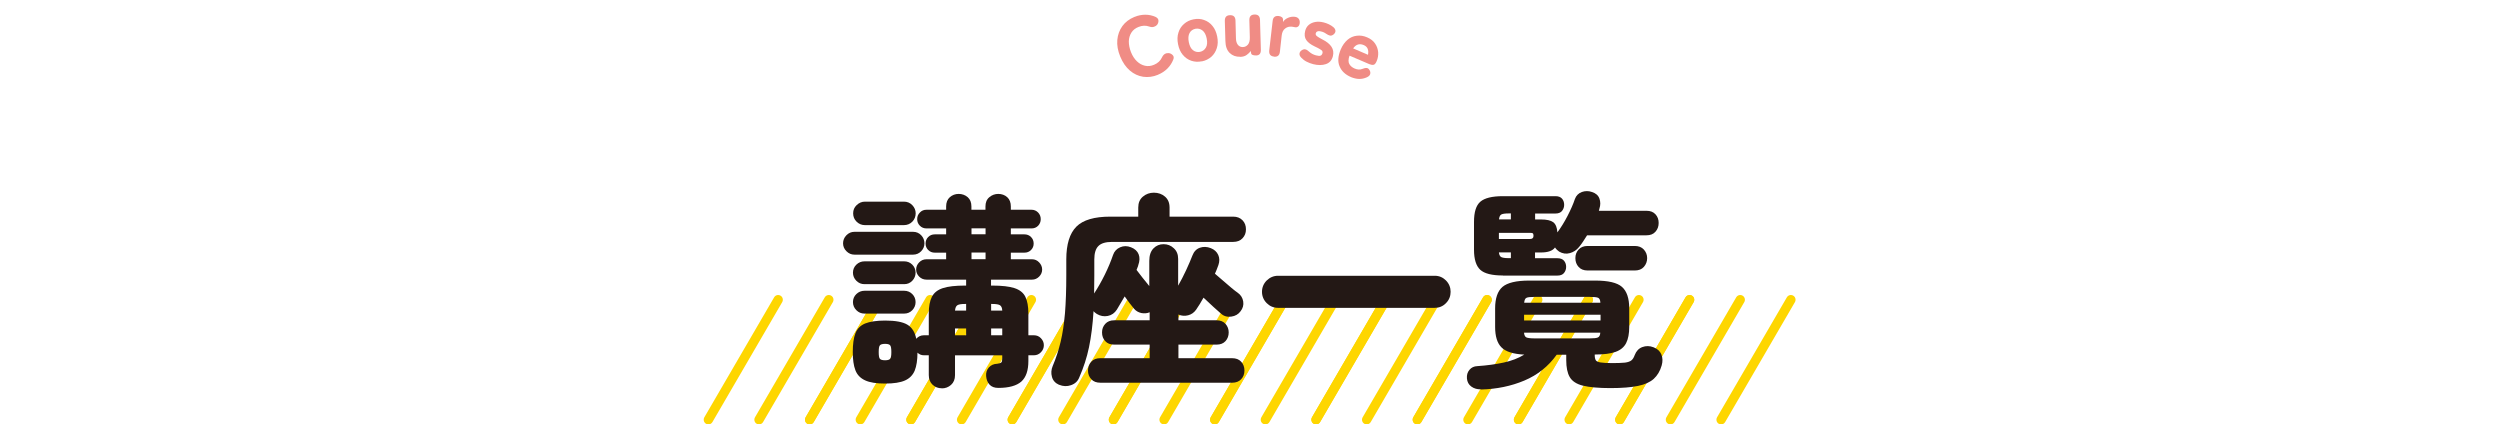 <svg width="377" height="64" viewBox="0 0 377 64" fill="none" xmlns="http://www.w3.org/2000/svg">
<g clip-path="url(#clip0_1215_2814)">
<path d="M106.823 64C106.71 64 106.582 63.972 106.468 63.901C106.126 63.701 106.027 63.261 106.212 62.933L116.736 44.843C116.935 44.501 117.362 44.388 117.703 44.587C118.045 44.786 118.144 45.227 117.959 45.554L107.435 63.645C107.307 63.872 107.065 64 106.823 64Z" fill="#FED600"/>
<path d="M114.461 64C114.347 64 114.219 63.972 114.105 63.901C113.764 63.701 113.664 63.261 113.849 62.933L124.373 44.843C124.573 44.501 124.999 44.388 125.341 44.587C125.682 44.786 125.781 45.227 125.597 45.554L115.072 63.645C114.944 63.872 114.702 64 114.461 64Z" fill="#FED600"/>
<path d="M122.098 64C121.984 64 121.856 63.972 121.743 63.901C121.401 63.701 121.302 63.261 121.487 62.933L132.011 44.843C132.21 44.501 132.637 44.388 132.978 44.587C133.32 44.786 133.419 45.227 133.234 45.554L122.71 63.645C122.582 63.872 122.34 64 122.098 64Z" fill="#FED600"/>
<path d="M122.098 64C121.984 64 121.856 63.972 121.743 63.901C121.401 63.701 121.302 63.261 121.487 62.933L132.011 44.843C132.21 44.501 132.637 44.388 132.978 44.587C133.32 44.786 133.419 45.227 133.234 45.554L122.71 63.645C122.582 63.872 122.34 64 122.098 64Z" fill="#FED600"/>
<path d="M129.735 64C129.622 64 129.494 63.972 129.38 63.901C129.039 63.701 128.939 63.261 129.124 62.933L139.648 44.843C139.847 44.501 140.274 44.388 140.615 44.587C140.957 44.786 141.056 45.227 140.871 45.554L130.347 63.645C130.219 63.872 129.977 64 129.735 64Z" fill="#FED600"/>
<path d="M137.373 64C137.259 64 137.131 63.972 137.018 63.901C136.676 63.701 136.577 63.261 136.762 62.933L147.286 44.843C147.485 44.501 147.912 44.388 148.253 44.587C148.594 44.786 148.694 45.227 148.509 45.554L137.985 63.645C137.857 63.872 137.615 64 137.373 64Z" fill="#FED600"/>
<path d="M137.373 64C137.259 64 137.131 63.972 137.017 63.901C136.676 63.701 136.576 63.261 136.761 62.933L147.286 44.843C147.485 44.501 147.911 44.388 148.253 44.587C148.594 44.786 148.694 45.227 148.509 45.554L137.984 63.645C137.856 63.872 137.614 64 137.373 64Z" fill="#FED600"/>
<path d="M145.01 64C144.896 64 144.768 63.972 144.654 63.901C144.313 63.701 144.213 63.261 144.398 62.933L154.923 44.843C155.122 44.501 155.549 44.388 155.89 44.587C156.231 44.786 156.331 45.227 156.146 45.554L145.621 63.645C145.493 63.872 145.252 64 145.01 64Z" fill="#FED600"/>
<path d="M152.648 64C152.534 64 152.406 63.972 152.292 63.901C151.951 63.701 151.851 63.261 152.036 62.933L162.56 44.843C162.76 44.501 163.186 44.388 163.528 44.587C163.869 44.786 163.968 45.227 163.784 45.554L153.259 63.645C153.131 63.872 152.889 64 152.648 64Z" fill="#FED600"/>
<path d="M152.648 64C152.534 64 152.406 63.972 152.292 63.901C151.951 63.701 151.851 63.261 152.036 62.933L162.56 44.843C162.76 44.501 163.186 44.388 163.528 44.587C163.869 44.786 163.968 45.227 163.784 45.554L153.259 63.645C153.131 63.872 152.889 64 152.648 64Z" fill="#FED600"/>
<path d="M160.285 64C160.171 64 160.043 63.972 159.929 63.901C159.588 63.701 159.488 63.261 159.673 62.933L170.198 44.843C170.397 44.501 170.823 44.388 171.165 44.587C171.506 44.786 171.606 45.227 171.421 45.554L160.896 63.645C160.768 63.872 160.527 64 160.285 64Z" fill="#FED600"/>
<path d="M167.908 64C167.794 64 167.666 63.972 167.552 63.901C167.211 63.701 167.111 63.261 167.296 62.933L177.821 44.843C178.02 44.501 178.446 44.388 178.788 44.587C179.129 44.786 179.229 45.227 179.044 45.554L168.519 63.645C168.391 63.872 168.15 64 167.908 64Z" fill="#FED600"/>
<path d="M167.908 64C167.794 64 167.666 63.972 167.552 63.901C167.211 63.701 167.111 63.261 167.296 62.933L177.821 44.843C178.02 44.501 178.446 44.388 178.788 44.587C179.129 44.786 179.229 45.227 179.044 45.554L168.519 63.645C168.391 63.872 168.15 64 167.908 64Z" fill="#FED600"/>
<path d="M175.545 64C175.431 64 175.303 63.972 175.189 63.901C174.848 63.701 174.749 63.261 174.933 62.933L185.458 44.843C185.657 44.501 186.084 44.388 186.425 44.587C186.766 44.786 186.866 45.227 186.681 45.554L176.157 63.645C176.029 63.872 175.787 64 175.545 64Z" fill="#FED600"/>
<path d="M183.183 64C183.069 64 182.941 63.972 182.827 63.901C182.486 63.701 182.386 63.261 182.571 62.933L193.096 44.843C193.295 44.501 193.721 44.388 194.063 44.587C194.404 44.786 194.504 45.227 194.319 45.554L183.794 63.645C183.666 63.872 183.424 64 183.183 64Z" fill="#FED600"/>
<path d="M183.182 64C183.068 64 182.94 63.972 182.827 63.901C182.485 63.701 182.386 63.261 182.571 62.933L193.095 44.843C193.294 44.501 193.721 44.388 194.062 44.587C194.404 44.786 194.503 45.227 194.318 45.554L183.794 63.645C183.666 63.872 183.424 64 183.182 64Z" fill="#FED600"/>
<path d="M190.819 64C190.706 64 190.578 63.972 190.464 63.901C190.123 63.701 190.023 63.261 190.208 62.933L200.732 44.843C200.931 44.501 201.358 44.388 201.699 44.587C202.041 44.786 202.14 45.227 201.955 45.554L191.431 63.645C191.303 63.872 191.061 64 190.819 64Z" fill="#FED600"/>
<path d="M198.457 64C198.343 64 198.215 63.972 198.101 63.901C197.76 63.701 197.66 63.261 197.845 62.933L208.37 44.843C208.569 44.501 208.995 44.388 209.337 44.587C209.678 44.786 209.778 45.227 209.593 45.554L199.068 63.645C198.94 63.872 198.698 64 198.457 64Z" fill="#FED600"/>
<path d="M198.457 64C198.343 64 198.215 63.972 198.102 63.901C197.76 63.701 197.661 63.261 197.846 62.933L208.37 44.843C208.569 44.501 208.996 44.388 209.337 44.587C209.678 44.786 209.778 45.227 209.593 45.554L199.069 63.645C198.941 63.872 198.699 64 198.457 64Z" fill="#FED600"/>
<path d="M206.094 64C205.981 64 205.853 63.972 205.739 63.901C205.397 63.701 205.298 63.261 205.483 62.933L216.007 44.843C216.206 44.501 216.633 44.388 216.974 44.587C217.316 44.786 217.415 45.227 217.23 45.554L206.706 63.645C206.578 63.872 206.336 64 206.094 64Z" fill="#FED600"/>
<path d="M213.732 64C213.618 64 213.49 63.972 213.376 63.901C213.035 63.701 212.936 63.261 213.12 62.933L223.645 44.843C223.844 44.501 224.271 44.388 224.612 44.587C224.953 44.786 225.053 45.227 224.868 45.554L214.344 63.645C214.216 63.872 213.974 64 213.732 64Z" fill="#FED600"/>
<path d="M213.732 64C213.618 64 213.49 63.972 213.376 63.901C213.035 63.701 212.935 63.261 213.12 62.933L223.644 44.843C223.844 44.501 224.27 44.388 224.612 44.587C224.953 44.786 225.052 45.227 224.868 45.554L214.343 63.645C214.215 63.872 213.973 64 213.732 64Z" fill="#FED600"/>
<path d="M221.369 64C221.255 64 221.127 63.972 221.013 63.901C220.672 63.701 220.572 63.261 220.757 62.933L231.282 44.843C231.481 44.501 231.907 44.388 232.249 44.587C232.59 44.786 232.69 45.227 232.505 45.554L221.98 63.645C221.852 63.872 221.611 64 221.369 64Z" fill="#FED600"/>
<path d="M228.992 64C228.878 64 228.75 63.972 228.636 63.901C228.295 63.701 228.195 63.261 228.38 62.933L238.905 44.843C239.104 44.501 239.53 44.388 239.872 44.587C240.213 44.786 240.313 45.227 240.128 45.554L229.603 63.645C229.475 63.872 229.234 64 228.992 64Z" fill="#FED600"/>
<path d="M228.992 64C228.878 64 228.75 63.972 228.637 63.901C228.295 63.701 228.196 63.261 228.381 62.933L238.905 44.843C239.104 44.501 239.531 44.388 239.872 44.587C240.214 44.786 240.313 45.227 240.128 45.554L229.604 63.645C229.476 63.872 229.234 64 228.992 64Z" fill="#FED600"/>
<path d="M236.629 64C236.516 64 236.388 63.972 236.274 63.901C235.933 63.701 235.833 63.261 236.018 62.933L246.542 44.843C246.741 44.501 247.168 44.388 247.509 44.587C247.851 44.786 247.95 45.227 247.765 45.554L237.241 63.645C237.113 63.872 236.871 64 236.629 64Z" fill="#FED600"/>
<path d="M244.267 64C244.153 64 244.025 63.972 243.912 63.901C243.57 63.701 243.471 63.261 243.656 62.933L254.18 44.843C254.379 44.501 254.806 44.388 255.147 44.587C255.488 44.786 255.588 45.227 255.403 45.554L244.879 63.645C244.751 63.872 244.509 64 244.267 64Z" fill="#FED600"/>
<path d="M244.267 64C244.153 64 244.025 63.972 243.911 63.901C243.57 63.701 243.47 63.261 243.655 62.933L254.18 44.843C254.379 44.501 254.805 44.388 255.147 44.587C255.488 44.786 255.588 45.227 255.403 45.554L244.878 63.645C244.75 63.872 244.508 64 244.267 64Z" fill="#FED600"/>
<path d="M251.904 64C251.79 64 251.662 63.972 251.548 63.901C251.207 63.701 251.107 63.261 251.292 62.933L261.817 44.843C262.016 44.501 262.443 44.388 262.784 44.587C263.125 44.786 263.225 45.227 263.04 45.554L252.515 63.645C252.387 63.872 252.146 64 251.904 64Z" fill="#FED600"/>
<path d="M259.542 64C259.428 64 259.3 63.972 259.186 63.901C258.845 63.701 258.745 63.261 258.93 62.933L269.454 44.843C269.654 44.501 270.08 44.388 270.422 44.587C270.763 44.786 270.862 45.227 270.678 45.554L260.153 63.645C260.025 63.872 259.783 64 259.542 64Z" fill="#FED600"/>
<path d="M174.621 11.278C173.867 11.591 173.127 11.677 172.388 11.577C171.648 11.463 170.98 11.15 170.382 10.638C169.785 10.126 169.302 9.429 168.932 8.533C168.562 7.637 168.42 6.798 168.491 6.016C168.562 5.234 168.818 4.537 169.259 3.925C169.7 3.328 170.297 2.873 171.051 2.56C171.606 2.333 172.16 2.219 172.715 2.219C173.255 2.219 173.782 2.333 174.279 2.56C174.535 2.688 174.678 2.859 174.692 3.086C174.706 3.314 174.649 3.513 174.521 3.698L174.478 3.755C174.393 3.869 174.237 3.968 174.023 4.039C173.81 4.11 173.568 4.096 173.326 4.011C172.786 3.812 172.231 3.84 171.677 4.068C171.207 4.253 170.852 4.537 170.61 4.921C170.368 5.305 170.24 5.746 170.226 6.244C170.226 6.741 170.326 7.282 170.553 7.865C170.781 8.434 171.079 8.889 171.449 9.245C171.819 9.6 172.217 9.813 172.658 9.913C173.099 10.012 173.554 9.97 174.023 9.771C174.578 9.543 174.99 9.173 175.232 8.647C175.346 8.405 175.488 8.235 175.659 8.135C175.83 8.036 176.014 7.993 176.228 8.007H176.256C176.47 8.036 176.669 8.135 176.839 8.306C177.01 8.477 177.038 8.704 176.939 8.96C176.74 9.472 176.455 9.927 176.057 10.325C175.659 10.724 175.19 11.037 174.635 11.264L174.621 11.278Z" fill="#F08C85"/>
<path d="M181.234 9.244C180.679 9.358 180.139 9.33 179.641 9.159C179.143 8.988 178.717 8.69 178.361 8.263C178.006 7.836 177.778 7.31 177.65 6.67C177.522 6.03 177.536 5.447 177.707 4.921C177.863 4.395 178.148 3.954 178.546 3.612C178.944 3.257 179.414 3.029 179.983 2.916C180.551 2.802 181.078 2.83 181.575 3.015C182.073 3.186 182.5 3.484 182.841 3.911C183.197 4.338 183.424 4.864 183.552 5.504C183.68 6.144 183.666 6.727 183.495 7.253C183.325 7.78 183.055 8.22 182.671 8.562C182.272 8.903 181.803 9.145 181.234 9.259V9.244ZM180.95 7.822C181.348 7.737 181.647 7.524 181.846 7.182C182.045 6.841 182.087 6.386 181.974 5.817C181.86 5.248 181.647 4.836 181.334 4.594C181.021 4.352 180.665 4.267 180.267 4.338C179.869 4.423 179.57 4.636 179.385 4.978C179.2 5.319 179.158 5.788 179.271 6.357C179.385 6.912 179.584 7.324 179.897 7.566C180.196 7.808 180.551 7.893 180.964 7.822H180.95Z" fill="#F08C85"/>
<path d="M187.022 8.562C186.382 8.576 185.856 8.391 185.444 7.993C185.031 7.595 184.804 6.997 184.79 6.187L184.704 3.157C184.69 2.588 184.946 2.304 185.486 2.29C186.027 2.276 186.297 2.546 186.311 3.115L186.382 5.76C186.382 6.201 186.496 6.542 186.681 6.77C186.866 6.997 187.108 7.097 187.392 7.097C187.719 7.097 187.975 6.969 188.189 6.727C188.388 6.485 188.487 6.116 188.473 5.604L188.402 3.058C188.388 2.489 188.644 2.204 189.184 2.19C189.725 2.176 189.995 2.446 190.009 3.015L190.137 7.495C190.151 8.064 189.924 8.348 189.44 8.363C188.957 8.363 188.701 8.263 188.672 8.036L188.615 7.694C188.459 7.908 188.246 8.107 187.99 8.292C187.734 8.476 187.406 8.562 187.037 8.576L187.022 8.562Z" fill="#F08C85"/>
<path d="M192.114 8.533C191.574 8.477 191.346 8.164 191.403 7.609L191.915 3.157C191.972 2.603 192.285 2.347 192.854 2.418C193.024 2.432 193.181 2.503 193.323 2.603C193.451 2.702 193.508 2.887 193.479 3.129V3.314C193.65 3.029 193.906 2.83 194.233 2.688C194.56 2.546 194.902 2.489 195.257 2.532C195.527 2.56 195.727 2.674 195.855 2.845C195.983 3.015 196.025 3.243 195.997 3.499C195.968 3.741 195.883 3.911 195.741 4.011C195.599 4.11 195.456 4.139 195.314 4.11C195.243 4.096 195.172 4.082 195.087 4.068C195.001 4.068 194.916 4.039 194.831 4.025C194.447 3.982 194.091 4.068 193.807 4.295C193.508 4.509 193.337 4.864 193.28 5.348L193.01 7.794C192.953 8.349 192.655 8.605 192.114 8.548V8.533Z" fill="#F08C85"/>
<path d="M198.016 9.671C197.675 9.586 197.348 9.458 197.035 9.301C196.722 9.145 196.452 8.931 196.21 8.675C196.011 8.462 195.94 8.263 195.968 8.064C195.997 7.865 196.111 7.694 196.324 7.566C196.523 7.438 196.708 7.395 196.879 7.452C197.049 7.495 197.234 7.623 197.433 7.808C197.718 8.064 198.059 8.249 198.457 8.348C198.77 8.434 198.998 8.448 199.14 8.391C199.282 8.334 199.382 8.206 199.439 7.993C199.467 7.907 199.439 7.808 199.41 7.723C199.382 7.637 199.254 7.538 199.069 7.424C198.884 7.31 198.614 7.168 198.244 6.997C197.675 6.727 197.248 6.414 196.992 6.044C196.736 5.689 196.68 5.219 196.822 4.651C196.921 4.281 197.092 3.982 197.362 3.755C197.632 3.527 197.96 3.385 198.344 3.314C198.728 3.243 199.126 3.271 199.567 3.371C200.15 3.513 200.662 3.755 201.074 4.096C201.288 4.281 201.387 4.48 201.387 4.679C201.387 4.878 201.273 5.049 201.088 5.205C200.904 5.347 200.719 5.404 200.548 5.362C200.377 5.319 200.178 5.234 199.965 5.077C199.851 4.992 199.737 4.935 199.624 4.878C199.51 4.821 199.382 4.779 199.24 4.75C198.969 4.679 198.77 4.679 198.642 4.75C198.514 4.807 198.443 4.907 198.415 5.02C198.4 5.106 198.4 5.177 198.429 5.262C198.457 5.347 198.557 5.433 198.699 5.532C198.841 5.632 199.083 5.774 199.41 5.945C200.064 6.272 200.52 6.642 200.79 7.054C201.06 7.467 201.131 7.936 201.003 8.462C200.847 9.088 200.491 9.486 199.936 9.671C199.382 9.856 198.742 9.856 198.002 9.671H198.016Z" fill="#F08C85"/>
<path d="M203.719 11.62C202.894 11.264 202.311 10.738 202.013 10.012C201.7 9.301 201.771 8.448 202.183 7.452C202.453 6.827 202.795 6.357 203.207 6.002C203.62 5.646 204.089 5.447 204.601 5.39C205.113 5.319 205.639 5.404 206.165 5.632C206.706 5.859 207.104 6.172 207.374 6.585C207.645 6.983 207.787 7.424 207.829 7.879C207.858 8.348 207.787 8.789 207.602 9.216C207.46 9.557 207.303 9.742 207.133 9.771C206.962 9.813 206.749 9.771 206.493 9.671L203.506 8.391C203.321 8.931 203.307 9.358 203.477 9.657C203.648 9.955 203.918 10.183 204.288 10.339C204.701 10.51 205.085 10.539 205.426 10.396C205.682 10.297 205.895 10.24 206.08 10.254C206.251 10.254 206.407 10.368 206.521 10.567C206.649 10.766 206.677 10.965 206.621 11.179C206.564 11.378 206.393 11.534 206.109 11.662C205.725 11.833 205.326 11.918 204.928 11.904C204.53 11.89 204.132 11.79 203.705 11.62H203.719ZM204.046 7.296L206.293 8.263C206.436 7.523 206.222 7.04 205.653 6.798C205.341 6.67 205.056 6.627 204.786 6.713C204.53 6.784 204.274 6.983 204.046 7.31V7.296Z" fill="#F08C85"/>
<path d="M128.839 38.4C128.384 38.4 127.986 38.229 127.645 37.888C127.303 37.547 127.133 37.148 127.133 36.693C127.133 36.238 127.303 35.812 127.645 35.47C127.986 35.129 128.384 34.958 128.839 34.958H137.7C138.169 34.958 138.582 35.129 138.909 35.47C139.236 35.812 139.407 36.224 139.407 36.693C139.407 37.163 139.236 37.547 138.909 37.888C138.582 38.229 138.169 38.4 137.7 38.4H128.839ZM142.023 58.553C141.483 58.553 141.028 58.382 140.644 58.027C140.26 57.671 140.061 57.188 140.061 56.562V53.575H139.321C138.951 53.575 138.624 53.447 138.354 53.177C138.354 54.3 138.212 55.197 137.942 55.879C137.657 56.562 137.174 57.06 136.477 57.373C135.78 57.685 134.784 57.842 133.476 57.842C132.167 57.842 131.158 57.685 130.461 57.358C129.75 57.031 129.266 56.533 128.996 55.837C128.726 55.14 128.598 54.229 128.598 53.077C128.598 51.925 128.726 50.958 128.996 50.261C129.266 49.565 129.75 49.081 130.461 48.782C131.172 48.498 132.167 48.341 133.476 48.341C135.012 48.341 136.121 48.541 136.818 48.953C137.515 49.365 137.97 50.062 138.169 51.086C138.482 50.731 138.866 50.56 139.321 50.56H140.061V47.261C140.061 46.208 140.217 45.369 140.53 44.757C140.843 44.146 141.398 43.705 142.18 43.449C142.962 43.193 144.071 43.065 145.508 43.065H145.693V42.169H139.719C139.279 42.169 138.909 42.013 138.61 41.714C138.311 41.415 138.155 41.06 138.155 40.647C138.155 40.235 138.311 39.865 138.61 39.566C138.909 39.253 139.279 39.097 139.719 39.097H142.678V38.101H140.971C140.573 38.101 140.246 37.973 139.975 37.703C139.705 37.433 139.577 37.106 139.577 36.736C139.577 36.338 139.705 36.011 139.975 35.74C140.246 35.47 140.573 35.342 140.971 35.342H142.678V34.446H139.719C139.321 34.446 138.994 34.318 138.724 34.048C138.454 33.778 138.311 33.451 138.311 33.053C138.311 32.654 138.439 32.327 138.724 32.043C138.994 31.758 139.321 31.63 139.719 31.63H142.678V31.133C142.678 30.535 142.863 30.066 143.232 29.739C143.602 29.412 144.057 29.241 144.569 29.241C145.081 29.241 145.565 29.412 145.935 29.739C146.304 30.066 146.489 30.535 146.489 31.133V31.63H148.608V31.133C148.608 30.535 148.793 30.066 149.191 29.739C149.575 29.412 150.031 29.241 150.543 29.241C151.055 29.241 151.538 29.412 151.894 29.739C152.249 30.066 152.434 30.535 152.434 31.133V31.63H155.549C155.947 31.63 156.274 31.773 156.544 32.043C156.815 32.327 156.943 32.654 156.943 33.053C156.943 33.451 156.8 33.778 156.544 34.048C156.274 34.318 155.947 34.446 155.549 34.446H152.434V35.342H154.482C154.88 35.342 155.207 35.47 155.478 35.74C155.748 36.011 155.876 36.338 155.876 36.736C155.876 37.106 155.748 37.433 155.478 37.703C155.207 37.973 154.88 38.101 154.482 38.101H152.434V39.097H155.634C156.047 39.097 156.402 39.253 156.701 39.566C156.999 39.879 157.156 40.235 157.156 40.647C157.156 41.06 156.999 41.415 156.701 41.714C156.402 42.013 156.047 42.169 155.634 42.169H149.447V43.065H149.632C151.083 43.065 152.207 43.193 152.989 43.449C153.771 43.705 154.326 44.146 154.624 44.757C154.923 45.369 155.079 46.208 155.079 47.261V50.56H155.919C156.331 50.56 156.687 50.702 156.971 51.001C157.255 51.3 157.412 51.641 157.412 52.053C157.412 52.466 157.27 52.821 156.971 53.12C156.687 53.419 156.331 53.575 155.919 53.575H155.079V54.443C155.079 55.879 154.724 56.903 154.013 57.543C153.302 58.169 152.135 58.496 150.543 58.496C149.959 58.496 149.519 58.325 149.22 57.998C148.921 57.671 148.751 57.245 148.708 56.718C148.665 56.206 148.807 55.765 149.12 55.41C149.447 55.054 149.86 54.869 150.386 54.855C150.713 54.812 150.927 54.741 151.012 54.642C151.097 54.542 151.14 54.315 151.14 53.988V53.589H144.015V56.576C144.015 57.202 143.815 57.685 143.417 58.041C143.019 58.397 142.55 58.567 142.023 58.567V58.553ZM130.361 42.852C129.878 42.852 129.479 42.681 129.138 42.34C128.797 41.998 128.626 41.586 128.626 41.117C128.626 40.647 128.797 40.235 129.138 39.908C129.479 39.581 129.892 39.41 130.361 39.41H136.363C136.832 39.41 137.245 39.581 137.572 39.908C137.899 40.235 138.07 40.647 138.07 41.117C138.07 41.586 137.899 41.998 137.572 42.34C137.245 42.681 136.832 42.852 136.363 42.852H130.361ZM130.361 47.289C129.878 47.289 129.479 47.118 129.138 46.777C128.797 46.436 128.626 46.023 128.626 45.554C128.626 45.084 128.797 44.672 129.138 44.345C129.479 44.018 129.892 43.847 130.361 43.847H136.363C136.832 43.847 137.245 44.018 137.572 44.345C137.899 44.672 138.07 45.084 138.07 45.554C138.07 46.023 137.899 46.436 137.572 46.777C137.245 47.118 136.832 47.289 136.363 47.289H130.361ZM130.432 33.949C129.949 33.949 129.536 33.778 129.181 33.437C128.825 33.095 128.655 32.669 128.655 32.171C128.655 31.673 128.825 31.275 129.181 30.933C129.536 30.592 129.949 30.407 130.432 30.407H136.306C136.804 30.407 137.231 30.578 137.572 30.933C137.913 31.289 138.084 31.701 138.084 32.171C138.084 32.64 137.913 33.095 137.572 33.437C137.231 33.778 136.804 33.949 136.306 33.949H130.432ZM133.476 54.329C133.846 54.329 134.102 54.258 134.23 54.116C134.358 53.973 134.415 53.632 134.415 53.092C134.415 52.551 134.358 52.21 134.23 52.068C134.102 51.925 133.86 51.854 133.476 51.854C133.078 51.854 132.822 51.925 132.694 52.068C132.566 52.21 132.509 52.551 132.509 53.092C132.509 53.632 132.566 53.973 132.694 54.116C132.822 54.258 133.078 54.329 133.476 54.329ZM144.015 46.834H145.693V45.838H145.508C144.967 45.838 144.598 45.895 144.384 46.023C144.171 46.151 144.057 46.421 144.015 46.834ZM144.015 50.56H145.693V49.536H144.015V50.56ZM146.503 35.328H148.623V34.432H146.503V35.328ZM146.503 39.083H148.623V38.087H146.503V39.083ZM149.462 46.834H151.14C151.126 46.421 150.998 46.151 150.784 46.023C150.571 45.895 150.187 45.838 149.647 45.838H149.462V46.834ZM149.462 50.56H151.14V49.536H149.462V50.56Z" fill="#231815"/>
<path d="M159.702 58.027C159.147 57.785 158.777 57.373 158.635 56.832C158.479 56.278 158.521 55.737 158.749 55.197C159.247 54.016 159.645 52.793 159.944 51.541C160.242 50.29 160.456 48.853 160.598 47.246C160.726 45.639 160.797 43.733 160.797 41.501V39.111C160.797 36.836 161.309 35.186 162.319 34.176C163.328 33.166 165.035 32.669 167.424 32.669H171.648V31.303C171.648 30.592 171.876 30.052 172.345 29.654C172.815 29.255 173.369 29.056 174.009 29.056C174.649 29.056 175.232 29.255 175.688 29.654C176.143 30.052 176.37 30.592 176.37 31.303V32.669H185.956C186.553 32.669 187.023 32.853 187.378 33.223C187.734 33.593 187.89 34.048 187.89 34.589C187.89 35.129 187.72 35.556 187.378 35.925C187.037 36.295 186.568 36.48 185.956 36.48H167.695C166.742 36.48 166.059 36.679 165.647 37.092C165.234 37.49 165.021 38.173 165.021 39.126V41.586C165.021 42.041 165.021 42.496 165.007 42.951C165.007 43.406 164.992 43.847 164.992 44.26C165.547 43.406 166.088 42.468 166.6 41.429C167.112 40.391 167.524 39.396 167.851 38.443C168.036 37.902 168.392 37.518 168.918 37.291C169.444 37.063 169.984 37.063 170.553 37.291C171.136 37.518 171.52 37.874 171.705 38.343C171.89 38.813 171.876 39.367 171.648 39.993C171.634 40.093 171.592 40.206 171.535 40.334C171.478 40.462 171.435 40.576 171.392 40.704C171.634 41.031 171.947 41.429 172.288 41.87C172.644 42.311 172.985 42.738 173.312 43.136V39.339C173.312 38.514 173.526 37.888 173.938 37.462C174.351 37.035 174.863 36.822 175.46 36.822C176.057 36.822 176.584 37.021 177.01 37.433C177.451 37.831 177.664 38.372 177.664 39.04V43.079C178.077 42.354 178.475 41.586 178.859 40.761C179.243 39.936 179.556 39.197 179.812 38.542C180.04 37.945 180.409 37.547 180.936 37.362C181.448 37.177 182.002 37.191 182.585 37.419C183.126 37.632 183.496 37.974 183.709 38.443C183.922 38.912 183.922 39.424 183.737 39.965C183.652 40.178 183.567 40.377 183.496 40.605C183.41 40.818 183.325 41.045 183.211 41.273C183.481 41.501 183.851 41.828 184.335 42.24C184.804 42.653 185.273 43.051 185.714 43.421C186.155 43.79 186.482 44.046 186.667 44.16C187.122 44.487 187.392 44.928 187.478 45.469C187.563 46.009 187.421 46.493 187.079 46.934C186.752 47.389 186.283 47.659 185.686 47.744C185.088 47.83 184.562 47.687 184.136 47.303C183.894 47.09 183.496 46.749 182.984 46.279C182.472 45.81 181.974 45.341 181.49 44.886C181.305 45.213 181.12 45.54 180.936 45.838C180.751 46.137 180.566 46.422 180.381 46.692C180.068 47.133 179.67 47.417 179.172 47.545C178.674 47.673 178.191 47.645 177.707 47.431V48.299H183.453C184.036 48.299 184.491 48.484 184.804 48.839C185.131 49.209 185.288 49.636 185.288 50.133C185.288 50.631 185.131 51.086 184.804 51.442C184.477 51.797 184.036 51.968 183.453 51.968H177.707V54.016H185.8C186.383 54.016 186.838 54.187 187.165 54.542C187.492 54.898 187.663 55.339 187.663 55.879C187.663 56.42 187.492 56.832 187.165 57.188C186.838 57.543 186.383 57.714 185.8 57.714H165.931C165.348 57.714 164.893 57.543 164.566 57.188C164.239 56.832 164.068 56.406 164.068 55.879C164.068 55.353 164.239 54.898 164.566 54.542C164.893 54.187 165.348 54.016 165.931 54.016H173.369V51.968H168.022C167.439 51.968 166.984 51.797 166.671 51.442C166.344 51.086 166.187 50.66 166.187 50.133C166.187 49.607 166.344 49.209 166.671 48.839C166.998 48.484 167.439 48.299 168.022 48.299H173.369V47.09C172.971 47.261 172.559 47.289 172.104 47.204C171.663 47.104 171.293 46.891 170.994 46.535C170.809 46.308 170.596 46.038 170.34 45.71C170.098 45.383 169.842 45.056 169.6 44.701C169.16 45.44 168.776 46.109 168.42 46.692C168.093 47.204 167.638 47.531 167.055 47.645C166.472 47.758 165.931 47.659 165.405 47.346C165.32 47.289 165.234 47.218 165.135 47.147C165.035 47.076 164.964 46.99 164.907 46.919C164.779 48.967 164.552 50.773 164.224 52.352C163.897 53.931 163.4 55.438 162.76 56.903C162.532 57.486 162.12 57.87 161.508 58.084C160.911 58.297 160.313 58.269 159.73 58.027H159.702Z" fill="#231815"/>
<path d="M192.726 46.422C192.057 46.422 191.489 46.18 191.019 45.71C190.55 45.241 190.308 44.658 190.308 44.004C190.308 43.349 190.55 42.766 191.019 42.297C191.503 41.828 192.072 41.586 192.726 41.586H216.363C217.032 41.586 217.586 41.828 218.056 42.297C218.525 42.781 218.753 43.349 218.753 44.004C218.753 44.658 218.525 45.241 218.056 45.71C217.586 46.194 217.017 46.422 216.363 46.422H192.726Z" fill="#231815"/>
<path d="M223.332 58.709C222.777 58.724 222.293 58.596 221.881 58.297C221.469 57.998 221.255 57.586 221.213 57.074C221.17 56.548 221.298 56.121 221.597 55.765C221.895 55.41 222.293 55.225 222.791 55.211C224.27 55.111 225.593 54.926 226.773 54.67C227.954 54.414 228.978 54.016 229.86 53.476C228.196 53.39 227.058 53.035 226.418 52.38C225.778 51.74 225.465 50.717 225.465 49.294V46.521C225.465 44.985 225.835 43.904 226.574 43.264C227.314 42.638 228.651 42.311 230.599 42.311H240.555C242.517 42.311 243.869 42.624 244.594 43.264C245.319 43.904 245.689 44.985 245.689 46.521V49.294C245.689 50.304 245.533 51.129 245.22 51.74C244.907 52.352 244.381 52.793 243.627 53.063C242.873 53.333 241.849 53.461 240.541 53.461H240.484V53.561C240.484 53.888 240.541 54.144 240.64 54.315C240.74 54.485 240.981 54.599 241.351 54.656C241.721 54.713 242.318 54.756 243.129 54.756C243.94 54.756 244.594 54.727 245.035 54.684C245.476 54.628 245.803 54.514 246.016 54.343C246.229 54.172 246.386 53.902 246.514 53.547C246.741 52.949 247.125 52.537 247.666 52.338C248.206 52.139 248.761 52.139 249.344 52.366C249.941 52.594 250.34 52.964 250.539 53.461C250.738 53.959 250.752 54.514 250.581 55.111C250.34 55.965 249.927 56.633 249.387 57.131C248.832 57.629 248.05 57.984 247.012 58.197C245.973 58.411 244.58 58.525 242.845 58.525C241.109 58.525 239.659 58.397 238.692 58.155C237.725 57.913 237.07 57.472 236.715 56.861C236.359 56.249 236.189 55.396 236.189 54.3V53.49H234.752C233.486 55.253 231.865 56.548 229.874 57.387C227.883 58.226 225.693 58.681 223.317 58.738L223.332 58.709ZM226.631 41.543C224.996 41.543 223.858 41.259 223.232 40.69C222.606 40.121 222.279 39.111 222.279 37.66V33.465C222.279 31.986 222.592 30.976 223.232 30.421C223.872 29.867 224.996 29.582 226.631 29.582H234.567C235.008 29.582 235.335 29.71 235.549 29.952C235.762 30.194 235.876 30.507 235.876 30.891C235.876 31.246 235.762 31.545 235.549 31.815C235.335 32.071 235.008 32.199 234.567 32.199H231.495V33.095H232.391C233.245 33.095 233.856 33.237 234.226 33.508C234.596 33.792 234.809 34.304 234.852 35.044C235.392 34.318 235.904 33.493 236.388 32.555C236.871 31.616 237.241 30.777 237.497 30.009C237.682 29.497 238.037 29.141 238.535 28.956C239.047 28.772 239.559 28.772 240.071 28.956C240.654 29.141 241.024 29.468 241.195 29.952C241.365 30.436 241.365 30.933 241.195 31.445C241.181 31.502 241.152 31.559 241.152 31.616C241.152 31.673 241.124 31.73 241.109 31.787H248.292C248.875 31.787 249.316 31.957 249.643 32.313C249.97 32.669 250.126 33.095 250.126 33.621C250.126 34.148 249.97 34.574 249.643 34.944C249.316 35.314 248.875 35.484 248.292 35.484H239.332C239.118 35.812 238.919 36.139 238.72 36.437C238.521 36.736 238.322 37.006 238.109 37.262C237.739 37.717 237.269 38.03 236.729 38.172C236.174 38.329 235.648 38.244 235.122 37.945C234.88 37.774 234.667 37.575 234.496 37.319C234.141 37.817 233.444 38.073 232.377 38.073H231.481V38.941H234.866C235.307 38.941 235.634 39.069 235.847 39.31C236.061 39.566 236.174 39.865 236.174 40.249C236.174 40.605 236.061 40.903 235.847 41.173C235.634 41.429 235.307 41.557 234.866 41.557H226.631V41.543ZM226.034 33.081H227.84V32.185H227.47C226.958 32.185 226.589 32.242 226.404 32.341C226.205 32.441 226.091 32.697 226.048 33.095L226.034 33.081ZM226.034 36.039H230.727C231.083 36.039 231.253 35.883 231.253 35.57C231.253 35.356 231.211 35.228 231.14 35.186C231.069 35.129 230.926 35.115 230.727 35.115H226.034V36.053V36.039ZM227.47 38.926H227.84V38.059H226.034C226.077 38.428 226.19 38.67 226.389 38.77C226.589 38.869 226.944 38.926 227.456 38.926H227.47ZM229.831 45.653H241.337C241.323 45.241 241.195 44.985 240.981 44.9C240.768 44.814 240.356 44.772 239.758 44.772H231.424C230.827 44.772 230.414 44.814 230.215 44.9C230.002 44.985 229.888 45.227 229.845 45.653H229.831ZM229.831 48.327H241.365V47.46H229.831V48.327ZM231.41 51.029H239.744C240.341 51.029 240.754 50.987 240.967 50.887C241.181 50.788 241.309 50.546 241.323 50.162H229.817C229.86 50.56 229.988 50.802 230.187 50.887C230.386 50.972 230.798 51.029 231.396 51.029H231.41ZM239.403 40.789C238.82 40.789 238.365 40.605 238.052 40.249C237.725 39.893 237.568 39.453 237.568 38.926C237.568 38.4 237.725 38.002 238.052 37.632C238.379 37.276 238.82 37.092 239.403 37.092H246.528C247.111 37.092 247.566 37.276 247.893 37.632C248.221 38.002 248.391 38.428 248.391 38.926C248.391 39.424 248.221 39.879 247.893 40.249C247.566 40.619 247.111 40.789 246.528 40.789H239.403Z" fill="#231815"/>
</g>
<defs>
<clipPath id="clip0_1215_2814">
<rect width="376.889" height="64" fill="white"/>
</clipPath>
</defs>
</svg>
